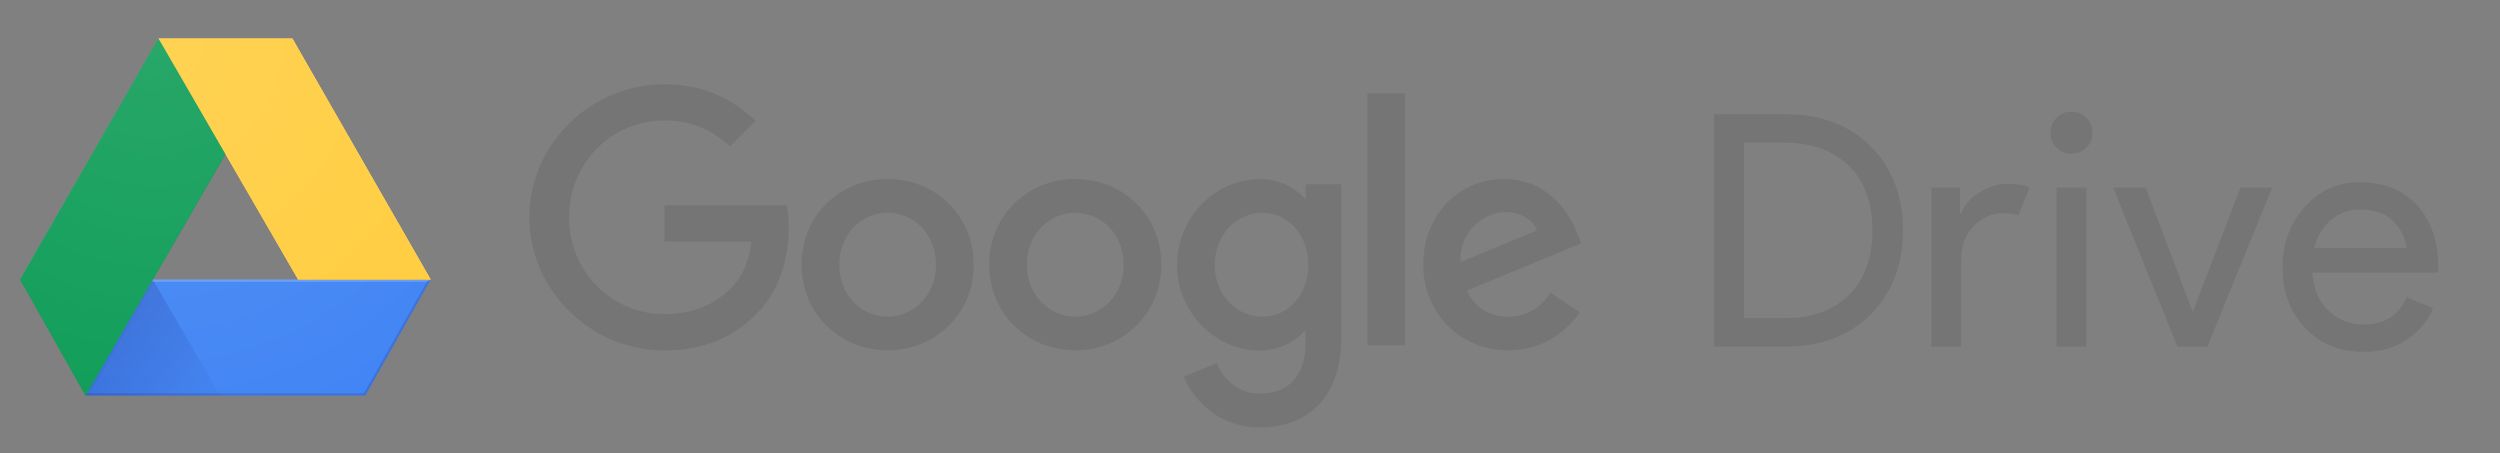 <?xml version="1.0" encoding="utf-8"?>
<!-- Generator: Adobe Illustrator 22.0.1, SVG Export Plug-In . SVG Version: 6.00 Build 0)  -->
<svg version="1.1" id="Layer_1" xmlns="http://www.w3.org/2000/svg" xmlns:xlink="http://www.w3.org/1999/xlink" x="0px" y="0px"
	 viewBox="0 0 2565 465" style="enable-background:new 0 0 2565 465;" xml:space="preserve">
<rect x="0" y="0" width="2565" height="465" fill="#808080" stroke="none"/>
<style type="text/css">
	.st0{fill:#4285F4;}
	.st1{fill:url(#Shape_11_);}
	.st2{fill:#FFFFFF;fill-opacity:0.2;}
	.st3{fill:#1A237E;fill-opacity:0.2;}
	.st4{fill:#1A237E;fill-opacity:5.000000e-02;}
	.st5{fill:#0F9D58;}
	.st6{fill:#263238;fill-opacity:0.1;}
	.st7{fill:#FFCD40;}
	.st8{fill:#BF360C;fill-opacity:0.1;}
	.st9{fill:url(#Shape_19_);}
	.st10{fill:none;}
	.st11{fill:#757575;}
</style>
<title>Drive Lockup - with gray Google</title>
<desc>Created with Sketch.</desc>
<g id="Drive-Lockup---with-gray-Google">
	<g id="Group-3">
		<g id="logo_drive_96in128dp" transform="translate(11.564, 2.892)">
			<g id="Group_7_" transform="translate(9.155, 36.629)">
				<g id="Clipped">
					<g>
						<g id="SVGID_1_">
						</g>
						<g id="Group_1_">
							<g transform="translate(67.019, 247.248)">
								<polygon id="Shape" class="st0" points="0,0 0,119 287.1,119 354.1,0 								"/>
								
									<linearGradient id="Shape_11_" gradientUnits="userSpaceOnUse" x1="2259.001" y1="-2.438" x2="2259.754" y2="-1.964" gradientTransform="matrix(137.946 0 0 119.045 -311585.375 350)">
									<stop  offset="0" style="stop-color:#1A237E;stop-opacity:0.2"/>
									<stop  offset="1" style="stop-color:#1A237E;stop-opacity:2.000000e-02"/>
								</linearGradient>
								<polygon id="Shape_1_" class="st1" points="69,0 138,119 0,119 								"/>
								<g id="Group">
									<polygon id="Shape_2_" class="st2" points="67.7,2.3 350.2,2.3 350.2,2.3 354.1,0 69,0 69,0 									"/>
									<polygon id="Shape_3_" class="st3" points="350.2,2.3 285.7,116.8 1.4,116.8 0,119 287.1,119 354.1,0 									"/>
									<polygon id="Shape_4_" class="st4" points="70.3,2.3 69,0 0,119 2.7,119 									"/>
								</g>
							</g>
						</g>
					</g>
					<g>
						<g id="SVGID_2_">
						</g>
						<g id="Group_2_">
							<polygon id="Shape_5_" class="st5" points="141.9,0 0,247.2 67.1,366.3 228.9,87 							"/>
							<g id="Shape_6_">
								<polygon class="st6" points="141.9,0 143.1,6.8 207.9,118.6 67.1,361.7 2.6,247.2 0,247.2 67.1,366.3 210.6,118.6 								
									"/>
								<polygon class="st2" points="2.6,247.2 143.2,2.3 141.9,0 141.9,0 0,247.2 								"/>
							</g>
						</g>
					</g>
					<g>
						<g id="SVGID_3_">
						</g>
						<g id="Group_4_">
							<g transform="translate(141.763, 0)">
								<polygon id="Shape_7_" class="st7" points="137.5,0 0.1,0 143.4,247.2 279.4,247.2 								"/>
								<g id="Group_3_">
									<polygon id="Shape_8_" class="st2" points="137.5,0 0.1,0 4.1,2.3 136.2,2.3 276.7,247.2 279.4,247.2 									"/>
									<polygon id="Shape_9_" class="st8" points="144.7,245 4.1,2.3 4.1,2.3 0.1,0 143.4,247.2 									"/>
								</g>
							</g>
						</g>
					</g>
					<g>
						<g id="SVGID_4_">
						</g>
						<g>
							<g transform="translate(67.019, 247.248)">
								<g id="SVGID_5_">
								</g>
								<g id="Group_5_">
									<g transform="translate(-85.544, -265.563)">
										<polygon id="Shape_10_" class="st5" points="160.4,18.3 18.5,265.6 85.6,384.6 247.4,105.3 										"/>
									</g>
								</g>
							</g>
						</g>
					</g>
					<g>
						<g id="SVGID_6_">
						</g>
						<g>
							<g id="SVGID_7_">
							</g>
							<g id="Group_6_">
								<g transform="translate(114.297, -18.315)">
									<polygon id="Shape_16_" class="st7" points="165,18.3 27.6,18.3 170.8,265.6 306.8,265.6 									"/>
								</g>
							</g>
						</g>
					</g>
				</g>
				
					<radialGradient id="Shape_19_" cx="2404.206" cy="-0.945" r="1.145" gradientTransform="matrix(366.294 0 0 366.293 -880502.562 350.011)" gradientUnits="userSpaceOnUse">
					<stop  offset="0" style="stop-color:#FFFFFF;stop-opacity:0.1"/>
					<stop  offset="1" style="stop-color:#FFFFFF;stop-opacity:0"/>
				</radialGradient>
				<path id="Shape_17_" class="st9" d="M279.3,0H141.9L0,247.2l67.1,119h287l67.1-119L279.3,0z M136,247.2l74.5-128.7L285,247.2
					H136z"/>
			</g>
			<rect id="Rectangle-path" x="0" y="0" class="st10" width="439.4" height="439.6"/>
		</g>
		<g id="Group-2" transform="translate(541.217, 85.175)">
			<g id="Group_8_" transform="translate(0, -0)">
				
					<g id="XMLID_21_" transform="translate(541.5, 177.955) scale(-1, 1) rotate(-180) translate(-541.5, -177.955) translate(0, 0.955)">
					<g id="logo_x5F_dark_2">
						<path id="XMLID_165_" class="st11" d="M1.9,217.1c0,75.3,63.3,136.6,138.6,136.6c41.6,0,71.3-16.3,93.6-37.6l-26.3-26.3
							c-16,15-37.6,26.7-67.3,26.7c-55,0-97.9-44.3-97.9-99.3s43-99.3,97.9-99.3c35.6,0,55.9,14.3,69,27.3
							c10.7,10.7,17.6,26,20.3,47h-89.3v37.3H266c1.3-6.7,2-14.7,2-23.3c0-28-7.6-62.6-32.3-87.3c-24-25-54.6-38.3-95.3-38.3
							C65.2,80.6,1.9,141.9,1.9,217.1z"/>
						<path id="XMLID_79_" class="st11" d="M369.5,256.5c-48.6,0-88.3-37-88.3-87.9c0-50.6,39.6-87.9,88.3-87.9s88.3,37.3,88.3,87.9
							C457.7,219.5,418.1,256.5,369.5,256.5z M369.5,115.2c-26.6,0-49.6,22-49.6,53.3c0,31.6,23,53.3,49.6,53.3s49.6-21.7,49.6-53.3
							C419.1,137.2,396.1,115.2,369.5,115.2z"/>
						<path id="XMLID_68_" class="st11" d="M562,256.5c-48.6,0-88.3-37-88.3-87.9c0-50.6,39.6-87.9,88.3-87.9
							c48.6,0,88.3,37.3,88.3,87.9C650.3,219.5,610.7,256.5,562,256.5z M562,115.2c-26.6,0-49.6,22-49.6,53.3
							c0,31.6,23,53.3,49.6,53.3s49.6-21.7,49.6-53.3C611.7,137.2,588.7,115.2,562,115.2z"/>
						<path id="XMLID_65_" class="st11" d="M798.4,251.1v-14.3H797c-8.7,10.3-25.3,19.6-46.3,19.6c-44,0-84.3-38.6-84.3-88.3
							c0-49.3,40.3-87.6,84.3-87.6c21,0,37.6,9.3,46.3,20h1.3V87.9c0-33.7-18-51.6-47-51.6c-23.7,0-38.3,17-44.3,31.3l-33.6-14
							c9.7-23.3,35.3-52,77.9-52c45.3,0,83.6,26.7,83.6,91.6v157.9H798.4z M754.1,115.2c-26.6,0-49,22.3-49,53
							c0,31,22.3,53.6,49,53.6c26.3,0,47-22.6,47-53.6C801,137.5,780.4,115.2,754.1,115.2z"/>
						<polygon id="XMLID_64_" class="st11" points="900.3,85.9 861.7,85.9 861.7,344.4 900.3,344.4 						"/>
						<path id="XMLID_51_" class="st11" d="M1006.2,115.2c-19.6,0-33.6,9-42.6,26.7l117.6,48.6l-4,10c-7.3,19.6-29.6,56-75.3,56
							c-45.3,0-82.9-35.7-82.9-87.9c0-49.3,37.3-87.9,87.3-87.9c40.3,0,63.6,24.6,73.3,39l-30,20
							C1039.5,124.9,1025.9,115.2,1006.2,115.2z M1003.2,222.5c15.3,0,28.3-7.7,32.6-18.7l-78.6-32.6
							C956.2,205.2,983.6,222.5,1003.2,222.5z"/>
						<polygon id="XMLID_50_" class="st10" points="0,0 1082.4,0 1082.4,354 0,354 						"/>
					</g>
				</g>
			</g>
			<path id="Drive" class="st11" d="M1217.4,270.5V32h72.9c36.6,0,65.9,11,87.9,33.1s33,50.8,33,86.1s-11,64-33,86.1
				s-51.3,33.1-87.9,33.1h-72.9V270.5z M1248.1,241.2h42.3c27.5,0,49.3-7.9,65.4-23.7s24.1-37.9,24.1-66.3c0-28.2-8-50.2-24.1-66.1
				s-37.9-23.8-65.4-23.8h-42.3V241.2z M1471,270.5h-30.6V107.3h29.3V134h1.3c3.1-8.9,9.5-16.2,19.2-22s19-8.7,28.1-8.7
				s16.8,1.3,23,4l-11.7,28.6c-4-1.6-9.4-2.3-16.3-2.3c-11.1,0-20.9,4.4-29.5,13.2S1471,167,1471,181.2V270.5z M1584.1,72.6
				c-6,0-11.1-2.1-15.3-6.3s-6.3-9.3-6.3-15.3s2.1-11.1,6.3-15.3s9.3-6.3,15.3-6.3s11.1,2.1,15.3,6.3s6.3,9.3,6.3,15.3
				s-2.1,11.1-6.3,15.3S1590.1,72.6,1584.1,72.6z M1599.4,270.5h-30.6V107.3h30.6V270.5z M1692.8,270.5l-65.9-163.2h33.3l48,126.6
				h0.7l48.6-126.6h32.6l-66.6,163.2H1692.8z M1883.8,275.8c-24.6,0-44.7-8.2-60.1-24.7c-15.4-16.4-23.1-37.2-23.1-62.3
				c0-23.8,7.5-44.2,22.5-61.3s34.1-25.7,57.5-25.7c24.2,0,43.6,7.9,58.1,23.7s21.8,36.9,21.8,63.3l-0.3,5.7h-128.9
				c0.9,16.4,6.4,29.4,16.5,39s21.9,14.3,35.5,14.3c22,0,36.9-9.3,44.6-28l27.3,11.3c-5.3,12.7-14.1,23.3-26.3,31.8
				C1916.6,271.6,1901.6,275.8,1883.8,275.8z M1927.8,169.2c-0.7-9.3-4.9-18.2-12.8-26.7c-7.9-8.4-19.6-12.7-35.1-12.7
				c-11.3,0-21.1,3.6-29.5,10.7c-8.3,7.1-14,16.7-17.2,28.6L1927.8,169.2L1927.8,169.2z"/>
		</g>
		<rect id="Rectangle" y="0" class="st10" width="2565" height="465"/>
	</g>
</g>
</svg>
